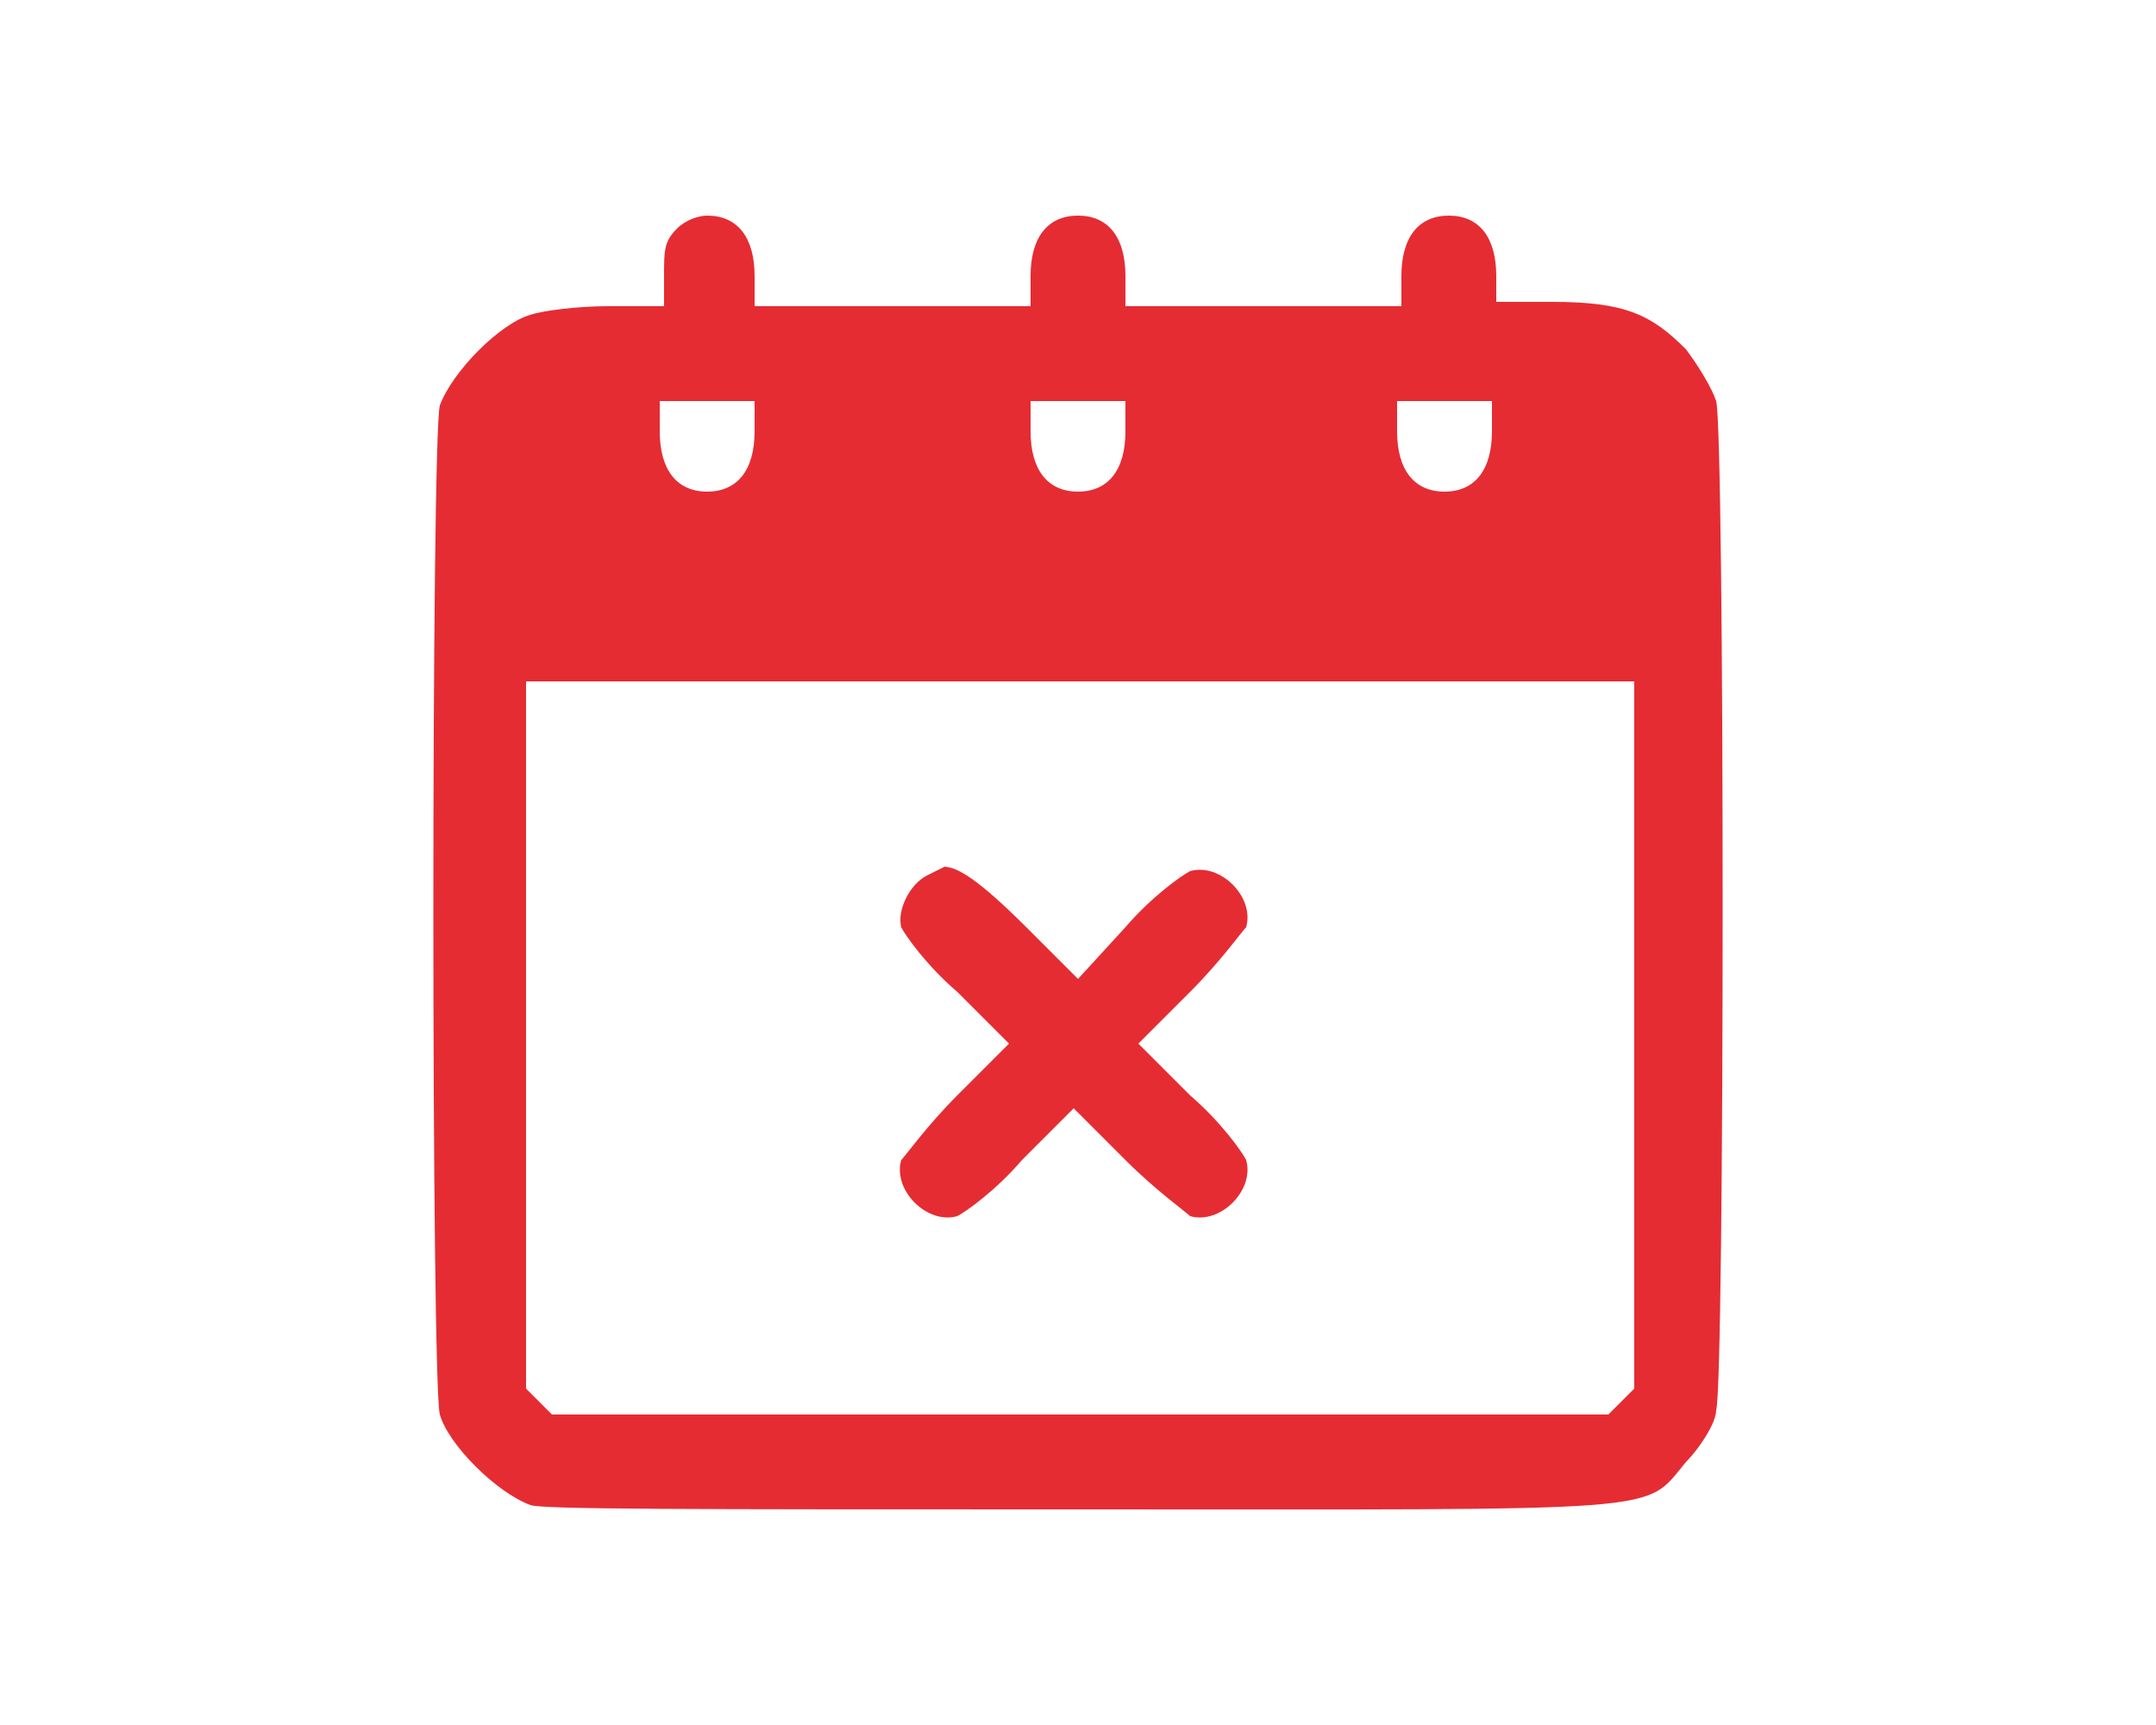 <?xml version="1.0" encoding="UTF-8"?>
<!-- Generator: Adobe Illustrator 21.1.0, SVG Export Plug-In . SVG Version: 6.00 Build 0)  -->
<svg xmlns="http://www.w3.org/2000/svg" xmlns:xlink="http://www.w3.org/1999/xlink" version="1.1" id="Layer_1" x="0px" y="0px" width="50px" height="40px" viewBox="0 0 50 40" style="enable-background:new 0 0 50 40;" xml:space="preserve">
<style type="text/css">
	.st0{fill:#E52C33;}
</style>
<path class="st0" d="M15.7,5.3c-0.3,0.3-0.3,0.5-0.3,1.1v0.7h-1.3c-0.7,0-1.5,0.1-1.8,0.2c-0.7,0.2-1.8,1.3-2.1,2.1  c-0.2,0.8-0.2,22.6,0,23.4c0.2,0.7,1.3,1.8,2.1,2.1C12.6,35,15.8,35,25,35c13.9,0,13.1,0.1,14.1-1.1c0.3-0.3,0.7-0.9,0.7-1.2  c0.2-0.7,0.2-22.6,0-23.4c-0.1-0.3-0.4-0.8-0.7-1.2c-0.8-0.8-1.4-1.1-3.1-1.1h-1.3V6.4c0-0.9-0.4-1.4-1.1-1.4  c-0.7,0-1.1,0.5-1.1,1.4v0.7h-3.2h-3.2V6.4C26.1,5.5,25.7,5,25,5s-1.1,0.5-1.1,1.4v0.7h-3.2h-3.2V6.4c0-0.9-0.4-1.4-1.1-1.4  C16.2,5,15.9,5.1,15.7,5.3z M17.5,10c0,0.9-0.4,1.4-1.1,1.4c-0.7,0-1.1-0.5-1.1-1.4V9.3h1.1h1.1V10z M26.1,10c0,0.9-0.4,1.4-1.1,1.4  s-1.1-0.5-1.1-1.4V9.3H25h1.1V10z M34.6,10c0,0.9-0.4,1.4-1.1,1.4c-0.7,0-1.1-0.5-1.1-1.4V9.3h1.1h1.1V10z M37.9,24v8.2l-0.3,0.3  l-0.3,0.3H25H12.8l-0.3-0.3l-0.3-0.3V24v-8.2H25h12.9V24z"></path>
<path class="st0" d="M21.5,20.3c-0.4,0.2-0.7,0.8-0.6,1.2c0.1,0.2,0.6,0.9,1.3,1.5l1.2,1.2l-1.2,1.2c-0.7,0.7-1.2,1.4-1.3,1.5  c-0.2,0.7,0.6,1.5,1.3,1.3c0.2-0.1,0.9-0.6,1.5-1.3l1.2-1.2l1.2,1.2c0.7,0.7,1.4,1.2,1.5,1.3c0.7,0.2,1.5-0.6,1.3-1.3  c-0.1-0.2-0.6-0.9-1.3-1.5l-1.2-1.2l1.2-1.2c0.7-0.7,1.2-1.4,1.3-1.5c0.2-0.7-0.6-1.5-1.3-1.3c-0.2,0.1-0.9,0.6-1.5,1.3L25,22.7  l-1.2-1.2c-1.1-1.1-1.6-1.4-1.9-1.4C21.9,20.1,21.7,20.2,21.5,20.3z"></path>
</svg>
